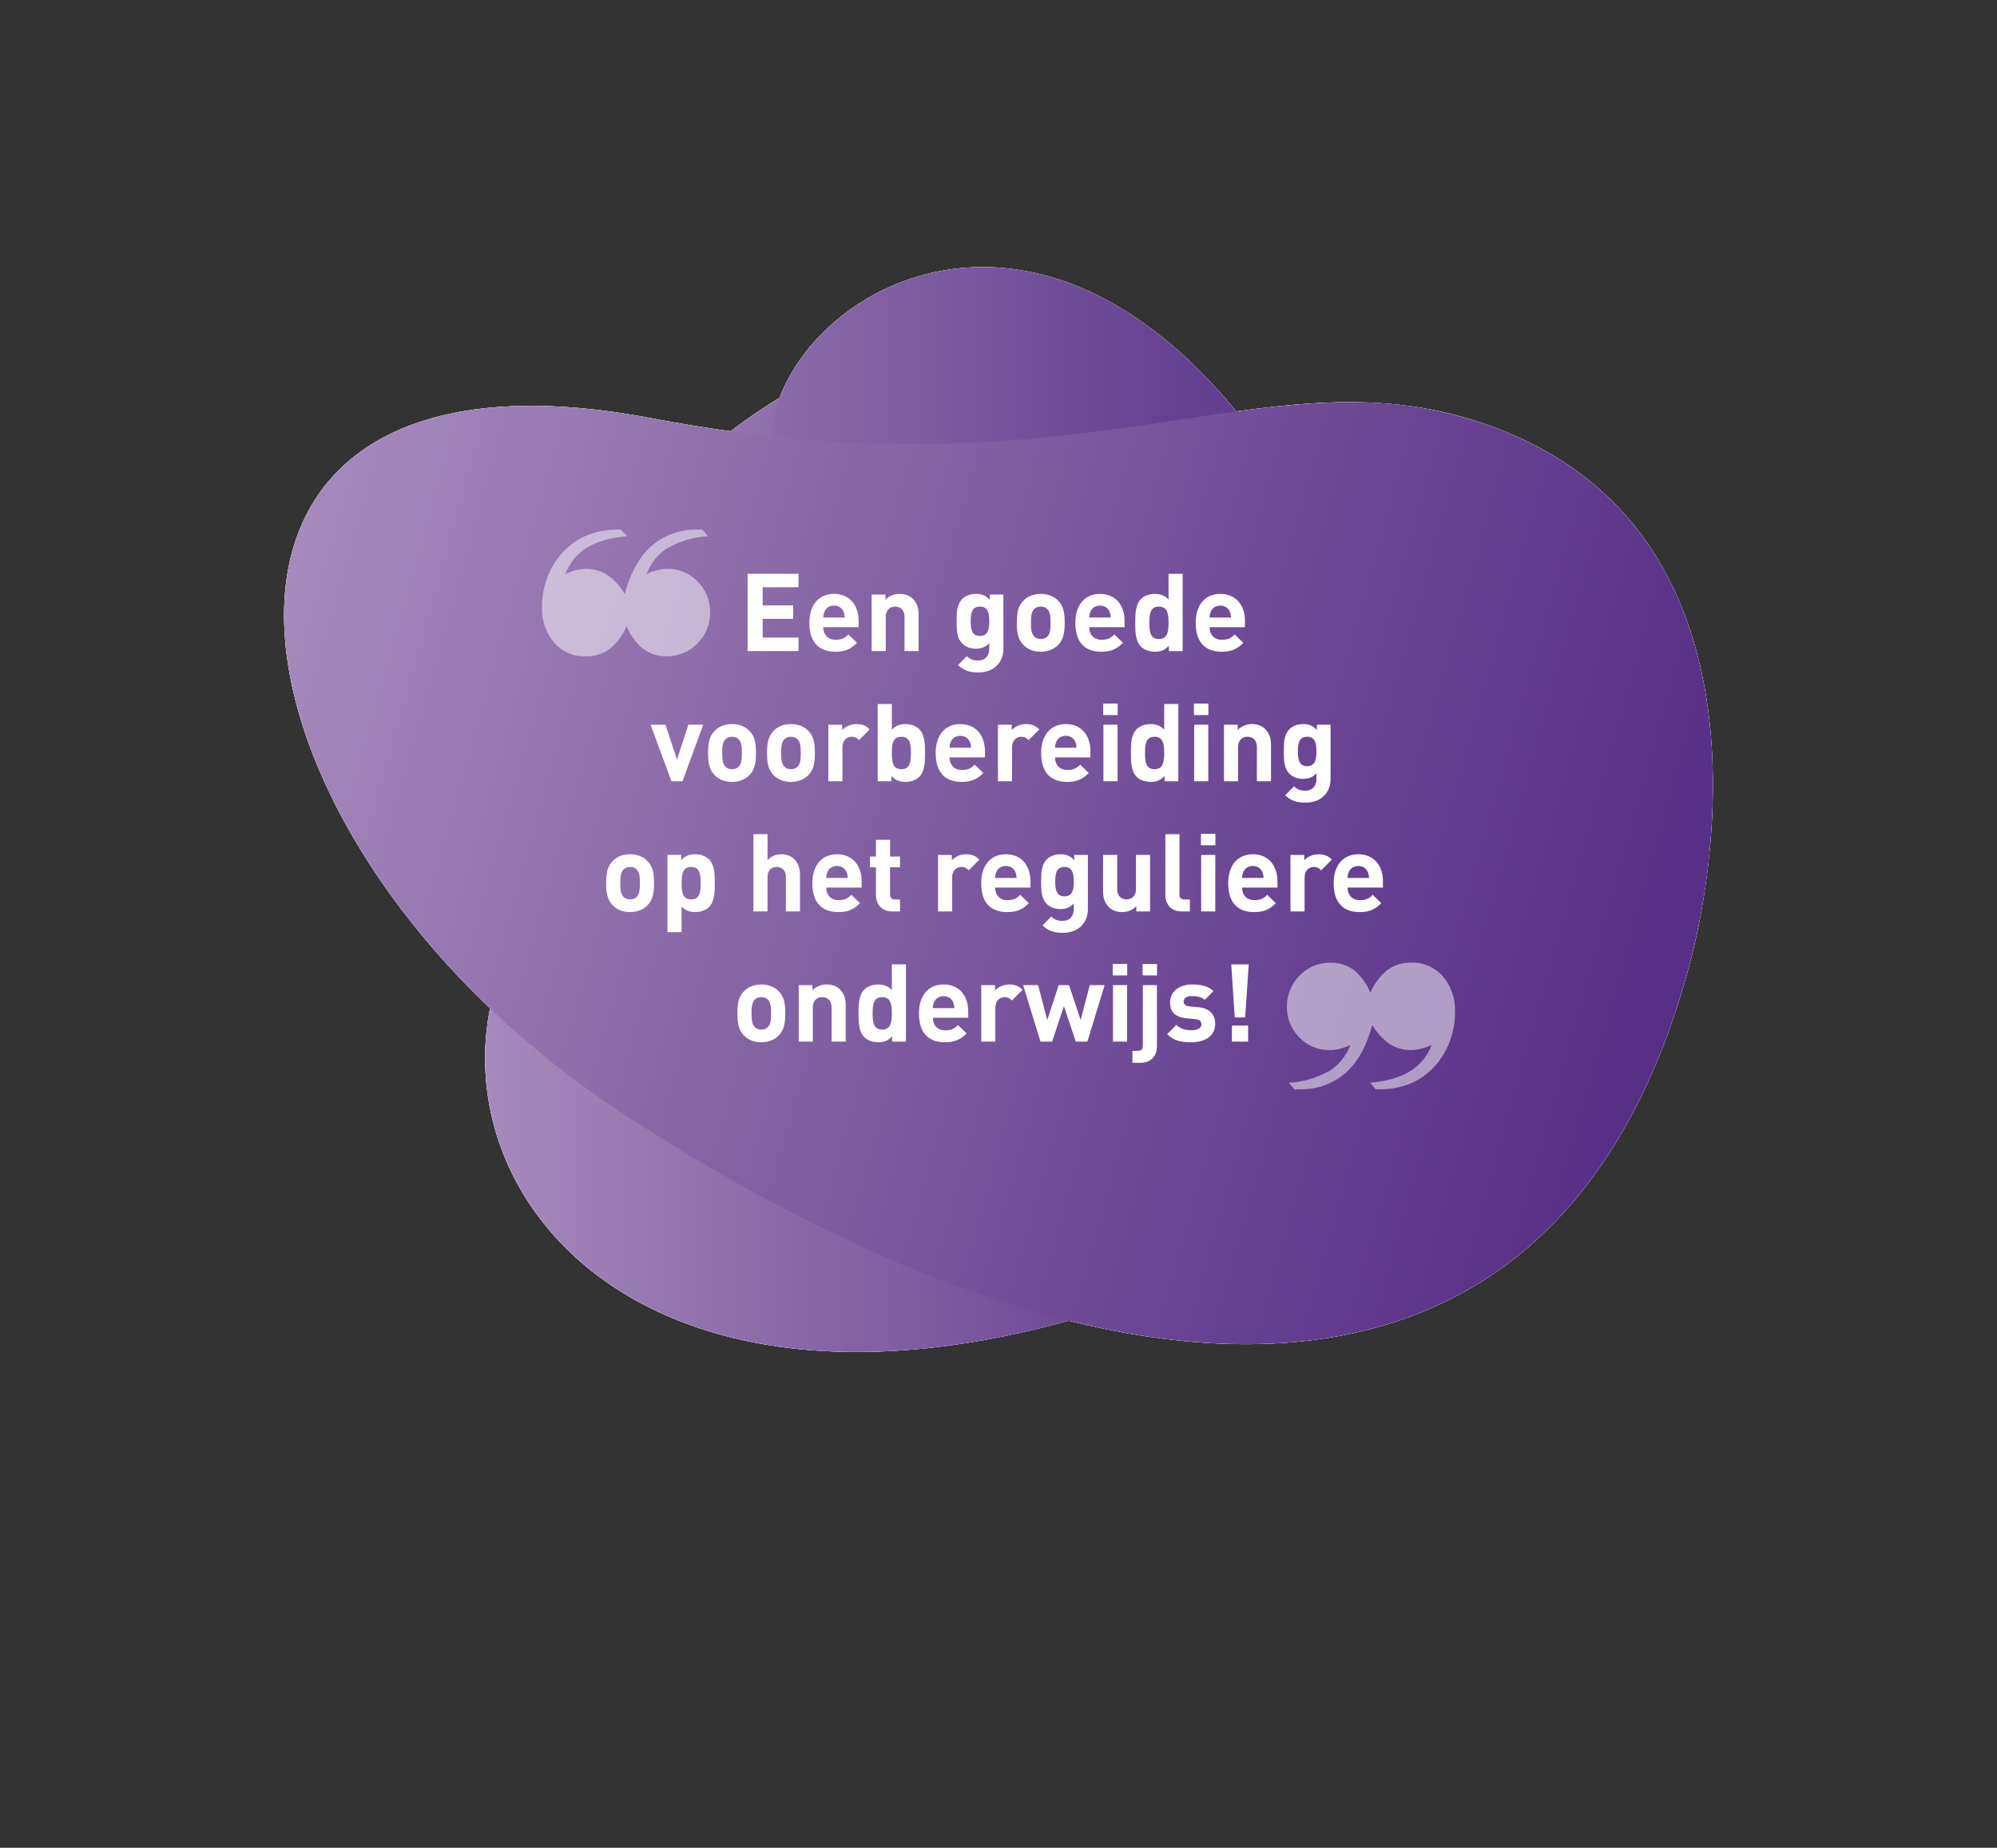 <?xml version="1.0" encoding="UTF-8"?>
<svg xmlns="http://www.w3.org/2000/svg" xmlns:xlink="http://www.w3.org/1999/xlink" viewBox="0 0 552.08 510.95">
  <rect x="0" y="0" width="552.08" height="510.95" fill="#333333" stroke="none"/>
  <defs>
    <style>
      .cls-1 {
        fill: none;
      }

      .cls-2, .cls-3 {
        mix-blend-mode: multiply;
      }

      .cls-2, .cls-4 {
        opacity: .9;
      }

      .cls-5 {
        isolation: isolate;
      }

      .cls-6 {
        fill: url(#Naamloos_verloop);
      }

      .cls-7 {
        clip-path: url(#clippath-1);
      }

      .cls-8 {
        clip-path: url(#clippath-2);
      }

      .cls-9 {
        fill: #fff;
      }

      .cls-10 {
        opacity: .5;
      }

      .cls-11 {
        fill: url(#Naamloos_verloop_2);
      }

      .cls-12 {
        fill: url(#Naamloos_verloop_3);
      }

      .cls-13 {
        clip-path: url(#clippath);
      }
    </style>
    <clipPath id="clippath">
      <path class="cls-1" d="M207.03,115.56c-8.34,5.85-16.12,12.46-23.25,19.73-25.07,25.88-36,50.69-36.06,73.76v.41c.13,46.87,45.06,86.61,107.08,113.74,86.16,37.7,182.38-8.21,117.76-81-56.29-63.36-43.16-109.17-80.2-135.76-9.43-6.93-20.84-10.65-32.55-10.6-19.73,0-38.71,9.86-52.78,19.73h0Z"/>
    </clipPath>
    <linearGradient id="Naamloos_verloop" data-name="Naamloos verloop" x1="-178.31" y1="105.93" x2="-177.38" y2="105.93" gradientTransform="translate(46969.26 28042.73) scale(262.58 -262.58)" gradientUnits="userSpaceOnUse">
      <stop offset="0" stop-color="#a78bbc"/>
      <stop offset=".21" stop-color="#9475af"/>
      <stop offset=".74" stop-color="#674292"/>
      <stop offset="1" stop-color="#562e86"/>
    </linearGradient>
    <clipPath id="clippath-1">
      <path class="cls-1" d="M271.66,73.84c-32.41,0-56.84,24.63-58.41,46.18-3.13,43.23-7.21,72-56.12,119.63-15.3,14.88-22.91,33.74-23,52.59v.87c.25,40.39,34.9,80.42,102,80.73h1.58c17-.08,36.1-2.7,57.21-8.49,77.5-21.26,95-76.34,95.07-121.49v-.72c-.22-22.53-4.08-44.87-11.45-66.16-33.56-78.14-74.26-103.14-106.88-103.14Z"/>
    </clipPath>
    <linearGradient id="Naamloos_verloop_2" data-name="Naamloos verloop 2" x1="-178.32" y1="106" x2="-177.38" y2="106" gradientTransform="translate(48829.86 29170.04) scale(273.09 -273.09)" gradientUnits="userSpaceOnUse">
      <stop offset="0" stop-color="#a78bbc"/>
      <stop offset=".21" stop-color="#9475af"/>
      <stop offset=".74" stop-color="#674292"/>
      <stop offset="1" stop-color="#562e86"/>
    </linearGradient>
    <clipPath id="clippath-2">
      <path class="cls-1" d="M319.86,116.99c-35.12,5.22-77.94,10.44-139.78-1.34-69.81-13.31-101.14,13.69-101.54,53.73v1.55c.41,42.34,34.75,98.63,94.29,137.41,125.88,82,256.51,100.27,294.34-41.94,4.12-15.89,6.26-32.23,6.37-48.65v-1.35c-.13-34.71-10.66-78-57.48-97.06-13.65-5.55-28.27-8.32-43-8.14-16.66,0-33.76,2.89-53.23,5.79h.03Z"/>
    </clipPath>
    <linearGradient id="Naamloos_verloop_3" data-name="Naamloos verloop 3" x1="-178.21" y1="106.19" x2="-177.27" y2="106.19" gradientTransform="translate(61659.48 64662.7) rotate(15.52) scale(429.8 -429.8)" gradientUnits="userSpaceOnUse">
      <stop offset="0" stop-color="#a78bbc"/>
      <stop offset=".21" stop-color="#9475af"/>
      <stop offset=".74" stop-color="#674292"/>
      <stop offset="1" stop-color="#562e86"/>
    </linearGradient>
  </defs>
  <g class="cls-5">
    <g id="Laag_1" data-name="Laag 1">
      <g>
        <g class="cls-2">
          <path class="cls-9" d="M183.78,135.29c.07,0,59.38-64.18,108.58-28.85,37,26.59,23.91,72.37,80.2,135.77,64.62,72.78-31.6,118.69-117.77,81-92.69-40.57-147.25-109.26-71.01-187.92"/>
        </g>
        <g class="cls-2">
          <path class="cls-9" d="M378.54,176.98s56.87,149.86-83.68,188.37c-145.21,39.84-194.57-70.4-137.73-125.7,48.91-47.59,53-76.4,56.12-119.63s98.37-98.89,165.32,57"/>
        </g>
        <g class="cls-3">
          <path class="cls-9" d="M467.17,266.4c-.12-.05,33.12-112.77-51.11-147.06-63.42-25.82-110.6,20.2-236-3.69-143.9-27.43-124.27,116.46-7.23,192.69,125.88,82,256.51,100.27,294.34-41.94"/>
        </g>
        <g class="cls-4">
          <path class="cls-9" d="M183.78,135.29c.07,0,59.38-64.18,108.58-28.85,37,26.59,23.91,72.37,80.2,135.77,64.62,72.78-31.6,118.69-117.77,81-92.69-40.57-147.25-109.26-71.01-187.92"/>
        </g>
        <path class="cls-9" d="M378.54,176.98s56.87,149.86-83.68,188.37c-145.21,39.84-194.57-70.4-137.73-125.7,48.91-47.59,53-76.4,56.12-119.63s98.37-98.89,165.32,57"/>
        <path class="cls-9" d="M467.17,266.4c-.12-.05,33.12-112.77-51.11-147.06-63.42-25.82-110.6,20.2-236-3.69-143.9-27.43-124.27,116.46-7.23,192.69,125.88,82,256.51,100.27,294.34-41.94"/>
        <g class="cls-3">
          <g class="cls-13">
            <rect class="cls-6" x="147.72" y="95.83" width="289.45" height="265.07"/>
          </g>
        </g>
        <g class="cls-3">
          <g class="cls-7">
            <rect class="cls-11" x="134.11" y="73.84" width="255.83" height="300"/>
          </g>
        </g>
        <g class="cls-3">
          <g class="cls-8">
            <polygon class="cls-12" points="0 386.69 445.27 510.95 552.08 124.26 106.81 0 0 386.69"/>
          </g>
        </g>
      </g>
      <g>
        <g class="cls-10">
          <path class="cls-9" d="M184.75,151.44c3.38-1.88,7.14-2.97,11-3.17l-1.56-1.81h-1.28c-4.67-.16-9.23,1.45-12.77,4.5-3.41,3-5.88,7.43-7.42,13.3-1.19-2.09-2.83-3.89-4.81-5.27-1.79-1.14-3.88-1.72-6-1.68-.88.01-1.76.13-2.62.35-1.03.27-2.03.63-3,1.08,1.12-3.04,3.23-5.62,6-7.32,2.74-1.69,6.41-2.74,11-3.15l-1.56-1.81h-1.37c-2.13,0-4.24.31-6.28.92-1.95.58-3.8,1.46-5.47,2.63-2.76,2-4.98,4.65-6.47,7.71-1.54,3.14-2.33,6.6-2.3,10.1-.16,3.6,1.04,7.13,3.36,9.88,2.17,2.51,5.36,3.9,8.68,3.79,2.36.07,4.68-.63,6.6-2,2.09-1.69,3.73-3.88,4.75-6.37.96,2.48,2.55,4.67,4.61,6.35,1.92,1.37,4.23,2.08,6.59,2,1.56,0,3.1-.3,4.53-.91,1.46-.6,2.77-1.51,3.86-2.65,1.12-1.11,2.01-2.44,2.6-3.9.59-1.47.9-3.04.89-4.63.07-3.21-1.17-6.3-3.44-8.57-2.87-2.97-7.11-4.18-11.12-3.17-1.03.26-2.04.62-3,1.08,1.12-3.04,3.23-5.61,6-7.3"/>
        </g>
        <g class="cls-10">
          <path class="cls-9" d="M367.29,296.23c-3.38,1.89-7.14,2.97-11,3.17l1.55,1.82h1.33c4.67.15,9.23-1.45,12.78-4.5,3.4-3,5.87-7.44,7.42-13.31,1.19,2.09,2.83,3.89,4.8,5.27,1.79,1.13,3.88,1.72,6,1.68.88,0,1.76-.12,2.62-.35,1.03-.27,2.03-.63,3-1.08-1.12,3.04-3.24,5.62-6,7.32-2.75,1.69-6.41,2.74-11,3.15l1.56,1.82h1.38c2.13,0,4.25-.31,6.29-.93,1.95-.58,3.79-1.47,5.45-2.63,2.75-2,4.98-4.64,6.47-7.7,1.54-3.14,2.33-6.6,2.3-10.1.16-3.6-1.04-7.13-3.36-9.89-2.18-2.5-5.36-3.89-8.68-3.79-2.36-.07-4.68.63-6.61,2-2.09,1.69-3.72,3.88-4.74,6.37-.97-2.48-2.55-4.66-4.61-6.35-1.92-1.37-4.23-2.08-6.59-2-1.56,0-3.1.31-4.54.91-2.91,1.28-5.22,3.62-6.45,6.55-.6,1.47-.9,3.04-.89,4.63-.07,3.21,1.17,6.3,3.43,8.58,2.2,2.3,5.27,3.57,8.45,3.51.9,0,1.8-.12,2.67-.35,1.03-.26,2.04-.62,3-1.08-1.12,3.04-3.23,5.61-6,7.3"/>
        </g>
        <g>
          <path class="cls-9" d="M206.68,180.03v-21.36h14.07v3.72h-9.9v5.01h8.43v3.72h-8.43v5.19h9.9v3.72h-14.07Z"/>
          <path class="cls-9" d="M227.59,173.43c0,2.01,1.23,3.48,3.42,3.48,1.71,0,2.55-.48,3.54-1.47l2.37,2.31c-1.59,1.59-3.12,2.46-5.94,2.46-3.69,0-7.23-1.68-7.23-8.01,0-5.1,2.76-7.98,6.81-7.98,4.35,0,6.81,3.18,6.81,7.47v1.74h-9.78ZM233.17,169.08c-.42-.93-1.29-1.62-2.61-1.62s-2.19.69-2.61,1.62c-.24.57-.33.99-.36,1.68h5.94c-.03-.69-.12-1.11-.36-1.68Z"/>
          <path class="cls-9" d="M250.06,180.03v-9.45c0-2.13-1.35-2.85-2.58-2.85s-2.61.72-2.61,2.85v9.45h-3.9v-15.63h3.81v1.44c1.02-1.08,2.46-1.62,3.9-1.62,1.56,0,2.82.51,3.69,1.38,1.26,1.26,1.59,2.73,1.59,4.44v9.99h-3.9Z"/>
          <path class="cls-9" d="M270.52,185.94c-2.4,0-4.05-.48-5.67-2.04l2.43-2.46c.87.84,1.74,1.2,3.06,1.2,2.34,0,3.15-1.65,3.15-3.24v-1.59c-1.02,1.14-2.19,1.56-3.72,1.56s-2.85-.51-3.72-1.38c-1.47-1.47-1.59-3.48-1.59-6.21s.12-4.71,1.59-6.18c.87-.87,2.22-1.38,3.75-1.38,1.65,0,2.73.45,3.81,1.65v-1.47h3.78v15.06c0,3.75-2.67,6.48-6.87,6.48ZM270.91,167.73c-2.31,0-2.55,1.98-2.55,4.05s.24,4.08,2.55,4.08,2.58-2.01,2.58-4.08-.27-4.05-2.58-4.05Z"/>
          <path class="cls-9" d="M292.57,178.29c-.96,1.02-2.55,1.92-4.86,1.92s-3.87-.9-4.83-1.92c-1.41-1.47-1.77-3.24-1.77-6.09s.36-4.59,1.77-6.06c.96-1.02,2.52-1.92,4.83-1.92s3.9.9,4.86,1.92c1.41,1.47,1.77,3.24,1.77,6.06s-.36,4.62-1.77,6.09ZM289.54,168.42c-.45-.45-1.05-.69-1.83-.69s-1.35.24-1.8.69c-.81.81-.9,2.16-.9,3.78s.09,3,.9,3.81c.45.45,1.02.69,1.8.69s1.38-.24,1.83-.69c.81-.81.9-2.19.9-3.81s-.09-2.97-.9-3.78Z"/>
          <path class="cls-9" d="M301.12,173.43c0,2.01,1.23,3.48,3.42,3.48,1.71,0,2.55-.48,3.54-1.47l2.37,2.31c-1.59,1.59-3.12,2.46-5.94,2.46-3.69,0-7.23-1.68-7.23-8.01,0-5.1,2.76-7.98,6.81-7.98,4.35,0,6.81,3.18,6.81,7.47v1.74h-9.78ZM306.7,169.08c-.42-.93-1.29-1.62-2.61-1.62s-2.19.69-2.61,1.62c-.24.57-.33.99-.36,1.68h5.94c-.03-.69-.12-1.11-.36-1.68Z"/>
          <path class="cls-9" d="M323.14,180.03v-1.47c-1.08,1.2-2.22,1.65-3.87,1.65-1.53,0-2.97-.54-3.84-1.41-1.56-1.56-1.59-4.26-1.59-6.6s.03-5.01,1.59-6.57c.87-.87,2.28-1.41,3.81-1.41s2.79.42,3.81,1.56v-7.11h3.9v21.36h-3.81ZM320.38,167.73c-2.34,0-2.64,1.92-2.64,4.47s.3,4.5,2.64,4.5,2.67-1.95,2.67-4.5-.33-4.47-2.67-4.47Z"/>
          <path class="cls-9" d="M334.39,173.43c0,2.01,1.23,3.48,3.42,3.48,1.71,0,2.55-.48,3.54-1.47l2.37,2.31c-1.59,1.59-3.12,2.46-5.94,2.46-3.69,0-7.23-1.68-7.23-8.01,0-5.1,2.76-7.98,6.81-7.98,4.35,0,6.81,3.18,6.81,7.47v1.74h-9.78ZM339.97,169.08c-.42-.93-1.29-1.62-2.61-1.62s-2.19.69-2.61,1.62c-.24.57-.33.99-.36,1.68h5.94c-.03-.69-.12-1.11-.36-1.68Z"/>
          <path class="cls-9" d="M188.68,216.03h-3.06l-5.76-15.63h4.11l3.18,9.66,3.15-9.66h4.11l-5.73,15.63Z"/>
          <path class="cls-9" d="M207.22,214.29c-.96,1.02-2.55,1.92-4.86,1.92s-3.87-.9-4.83-1.92c-1.41-1.47-1.77-3.24-1.77-6.09s.36-4.59,1.77-6.06c.96-1.02,2.52-1.92,4.83-1.92s3.9.9,4.86,1.92c1.41,1.47,1.77,3.24,1.77,6.06s-.36,4.62-1.77,6.09ZM204.19,204.42c-.45-.45-1.05-.69-1.83-.69s-1.35.24-1.8.69c-.81.81-.9,2.16-.9,3.78s.09,3,.9,3.81c.45.45,1.02.69,1.8.69s1.38-.24,1.83-.69c.81-.81.9-2.19.9-3.81s-.09-2.97-.9-3.78Z"/>
          <path class="cls-9" d="M223.51,214.29c-.96,1.02-2.55,1.92-4.86,1.92s-3.87-.9-4.83-1.92c-1.41-1.47-1.77-3.24-1.77-6.09s.36-4.59,1.77-6.06c.96-1.02,2.52-1.92,4.83-1.92s3.9.9,4.86,1.92c1.41,1.47,1.77,3.24,1.77,6.06s-.36,4.62-1.77,6.09ZM220.48,204.42c-.45-.45-1.05-.69-1.83-.69s-1.35.24-1.8.69c-.81.81-.9,2.16-.9,3.78s.09,3,.9,3.81c.45.45,1.02.69,1.8.69s1.38-.24,1.83-.69c.81-.81.9-2.19.9-3.81s-.09-2.97-.9-3.78Z"/>
          <path class="cls-9" d="M237.49,204.66c-.6-.6-1.11-.93-2.07-.93-1.2,0-2.52.9-2.52,2.88v9.42h-3.9v-15.63h3.81v1.5c.75-.9,2.25-1.68,3.93-1.68,1.53,0,2.61.39,3.69,1.47l-2.94,2.97Z"/>
          <path class="cls-9" d="M254.14,214.8c-.87.87-2.28,1.41-3.81,1.41-1.65,0-2.82-.45-3.9-1.65v1.47h-3.78v-21.36h3.9v7.11c1.02-1.14,2.19-1.56,3.78-1.56s2.94.54,3.81,1.41c1.56,1.56,1.59,4.23,1.59,6.57s-.03,5.04-1.59,6.6ZM249.19,203.73c-2.34,0-2.64,1.92-2.64,4.47s.3,4.5,2.64,4.5,2.64-1.95,2.64-4.5-.3-4.47-2.64-4.47Z"/>
          <path class="cls-9" d="M262.51,209.43c0,2.01,1.23,3.48,3.42,3.48,1.71,0,2.55-.48,3.54-1.47l2.37,2.31c-1.59,1.59-3.12,2.46-5.94,2.46-3.69,0-7.23-1.68-7.23-8.01,0-5.1,2.76-7.98,6.81-7.98,4.35,0,6.81,3.18,6.81,7.47v1.74h-9.78ZM268.09,205.08c-.42-.93-1.29-1.62-2.61-1.62s-2.19.69-2.61,1.62c-.24.57-.33.99-.36,1.68h5.94c-.03-.69-.12-1.11-.36-1.68Z"/>
          <path class="cls-9" d="M284.38,204.66c-.6-.6-1.11-.93-2.07-.93-1.2,0-2.52.9-2.52,2.88v9.42h-3.9v-15.63h3.81v1.5c.75-.9,2.25-1.68,3.93-1.68,1.53,0,2.61.39,3.69,1.47l-2.94,2.97Z"/>
          <path class="cls-9" d="M291.67,209.43c0,2.01,1.23,3.48,3.42,3.48,1.71,0,2.55-.48,3.54-1.47l2.37,2.31c-1.59,1.59-3.12,2.46-5.94,2.46-3.69,0-7.23-1.68-7.23-8.01,0-5.1,2.76-7.98,6.81-7.98,4.35,0,6.81,3.18,6.81,7.47v1.74h-9.78ZM297.25,205.08c-.42-.93-1.29-1.62-2.61-1.62s-2.19.69-2.61,1.62c-.24.57-.33.99-.36,1.68h5.94c-.03-.69-.12-1.11-.36-1.68Z"/>
          <path class="cls-9" d="M304.99,197.73v-3.18h3.99v3.18h-3.99ZM305.05,216.03v-15.63h3.9v15.63h-3.9Z"/>
          <path class="cls-9" d="M321.94,216.03v-1.47c-1.08,1.2-2.22,1.65-3.87,1.65-1.53,0-2.97-.54-3.84-1.41-1.56-1.56-1.59-4.26-1.59-6.6s.03-5.01,1.59-6.57c.87-.87,2.28-1.41,3.81-1.41s2.79.42,3.81,1.56v-7.11h3.9v21.36h-3.81ZM319.18,203.73c-2.34,0-2.64,1.92-2.64,4.47s.3,4.5,2.64,4.5,2.67-1.95,2.67-4.5-.33-4.47-2.67-4.47Z"/>
          <path class="cls-9" d="M330.07,197.73v-3.18h3.99v3.18h-3.99ZM330.13,216.03v-15.63h3.9v15.63h-3.9Z"/>
          <path class="cls-9" d="M347.47,216.03v-9.45c0-2.13-1.35-2.85-2.58-2.85s-2.61.72-2.61,2.85v9.45h-3.9v-15.63h3.81v1.44c1.02-1.08,2.46-1.62,3.9-1.62,1.56,0,2.82.51,3.69,1.38,1.26,1.26,1.59,2.73,1.59,4.44v9.99h-3.9Z"/>
          <path class="cls-9" d="M360.97,221.94c-2.4,0-4.05-.48-5.67-2.04l2.43-2.46c.87.84,1.74,1.2,3.06,1.2,2.34,0,3.15-1.65,3.15-3.24v-1.59c-1.02,1.14-2.19,1.56-3.72,1.56s-2.85-.51-3.72-1.38c-1.47-1.47-1.59-3.48-1.59-6.21s.12-4.71,1.59-6.18c.87-.87,2.22-1.38,3.75-1.38,1.65,0,2.73.45,3.81,1.65v-1.47h3.78v15.06c0,3.75-2.67,6.48-6.87,6.48ZM361.36,203.73c-2.31,0-2.55,1.98-2.55,4.05s.24,4.08,2.55,4.08,2.58-2.01,2.58-4.08-.27-4.05-2.58-4.05Z"/>
          <path class="cls-9" d="M179.04,250.29c-.96,1.02-2.55,1.92-4.86,1.92s-3.87-.9-4.83-1.92c-1.41-1.47-1.77-3.24-1.77-6.09s.36-4.59,1.77-6.06c.96-1.02,2.52-1.92,4.83-1.92s3.9.9,4.86,1.92c1.41,1.47,1.77,3.24,1.77,6.06s-.36,4.62-1.77,6.09ZM176.01,240.42c-.45-.45-1.05-.69-1.83-.69s-1.35.24-1.8.69c-.81.81-.9,2.16-.9,3.78s.09,3,.9,3.81c.45.45,1.02.69,1.8.69s1.38-.24,1.83-.69c.81-.81.9-2.19.9-3.81s-.09-2.97-.9-3.78Z"/>
          <path class="cls-9" d="M196.02,250.8c-.87.87-2.28,1.41-3.81,1.41s-2.76-.42-3.78-1.56v7.11h-3.9v-21.36h3.78v1.47c1.08-1.2,2.25-1.65,3.9-1.65,1.53,0,2.94.54,3.81,1.41,1.56,1.56,1.59,4.23,1.59,6.57s-.03,5.04-1.59,6.6ZM191.07,239.73c-2.34,0-2.64,1.92-2.64,4.47s.3,4.5,2.64,4.5,2.64-1.95,2.64-4.5-.3-4.47-2.64-4.47Z"/>
          <path class="cls-9" d="M217.26,252.03v-9.54c0-2.07-1.32-2.76-2.55-2.76s-2.52.72-2.52,2.76v9.54h-3.9v-21.36h3.9v7.17c1.05-1.08,2.37-1.62,3.75-1.62,3.42,0,5.22,2.4,5.22,5.7v10.11h-3.9Z"/>
          <path class="cls-9" d="M228.42,245.43c0,2.01,1.23,3.48,3.42,3.48,1.71,0,2.55-.48,3.54-1.47l2.37,2.31c-1.59,1.59-3.12,2.46-5.94,2.46-3.69,0-7.23-1.68-7.23-8.01,0-5.1,2.76-7.98,6.81-7.98,4.35,0,6.81,3.18,6.81,7.47v1.74h-9.78ZM234,241.08c-.42-.93-1.29-1.62-2.61-1.62s-2.19.69-2.61,1.62c-.24.57-.33.99-.36,1.68h5.94c-.03-.69-.12-1.11-.36-1.68Z"/>
          <path class="cls-9" d="M246.69,252.03c-3.18,0-4.53-2.25-4.53-4.47v-7.74h-1.65v-2.97h1.65v-4.62h3.9v4.62h2.76v2.97h-2.76v7.5c0,.9.42,1.41,1.35,1.41h1.41v3.3h-2.13Z"/>
          <path class="cls-9" d="M267.81,240.66c-.6-.6-1.11-.93-2.07-.93-1.2,0-2.52.9-2.52,2.88v9.42h-3.9v-15.63h3.81v1.5c.75-.9,2.25-1.68,3.93-1.68,1.53,0,2.61.39,3.69,1.47l-2.94,2.97Z"/>
          <path class="cls-9" d="M275.1,245.43c0,2.01,1.23,3.48,3.42,3.48,1.71,0,2.55-.48,3.54-1.47l2.37,2.31c-1.59,1.59-3.12,2.46-5.94,2.46-3.69,0-7.23-1.68-7.23-8.01,0-5.1,2.76-7.98,6.81-7.98,4.35,0,6.81,3.18,6.81,7.47v1.74h-9.78ZM280.68,241.08c-.42-.93-1.29-1.62-2.61-1.62s-2.19.69-2.61,1.62c-.24.57-.33.99-.36,1.68h5.94c-.03-.69-.12-1.11-.36-1.68Z"/>
          <path class="cls-9" d="M293.88,257.94c-2.4,0-4.05-.48-5.67-2.04l2.43-2.46c.87.84,1.74,1.2,3.06,1.2,2.34,0,3.15-1.65,3.15-3.24v-1.59c-1.02,1.14-2.19,1.56-3.72,1.56s-2.85-.51-3.72-1.38c-1.47-1.47-1.59-3.48-1.59-6.21s.12-4.71,1.59-6.18c.87-.87,2.22-1.38,3.75-1.38,1.65,0,2.73.45,3.81,1.65v-1.47h3.78v15.06c0,3.75-2.67,6.48-6.87,6.48ZM294.27,239.73c-2.31,0-2.55,1.98-2.55,4.05s.24,4.08,2.55,4.08,2.58-2.01,2.58-4.08-.27-4.05-2.58-4.05Z"/>
          <path class="cls-9" d="M314.13,252.03v-1.44c-1.02,1.08-2.46,1.62-3.9,1.62-1.56,0-2.82-.51-3.69-1.38-1.26-1.26-1.59-2.73-1.59-4.44v-9.99h3.9v9.45c0,2.13,1.35,2.85,2.58,2.85s2.61-.72,2.61-2.85v-9.45h3.9v15.63h-3.81Z"/>
          <path class="cls-9" d="M326.73,252.03c-3.21,0-4.56-2.25-4.56-4.47v-16.89h3.9v16.65c0,.93.39,1.41,1.38,1.41h1.5v3.3h-2.22Z"/>
          <path class="cls-9" d="M332.01,233.73v-3.18h3.99v3.18h-3.99ZM332.07,252.03v-15.63h3.9v15.63h-3.9Z"/>
          <path class="cls-9" d="M343.38,245.43c0,2.01,1.23,3.48,3.42,3.48,1.71,0,2.55-.48,3.54-1.47l2.37,2.31c-1.59,1.59-3.12,2.46-5.94,2.46-3.69,0-7.23-1.68-7.23-8.01,0-5.1,2.76-7.98,6.81-7.98,4.35,0,6.81,3.18,6.81,7.47v1.74h-9.78ZM348.96,241.08c-.42-.93-1.29-1.62-2.61-1.62s-2.19.69-2.61,1.62c-.24.57-.33.99-.36,1.68h5.94c-.03-.69-.12-1.11-.36-1.68Z"/>
          <path class="cls-9" d="M365.25,240.66c-.6-.6-1.11-.93-2.07-.93-1.2,0-2.52.9-2.52,2.88v9.42h-3.9v-15.63h3.81v1.5c.75-.9,2.25-1.68,3.93-1.68,1.53,0,2.61.39,3.69,1.47l-2.94,2.97Z"/>
          <path class="cls-9" d="M372.54,245.43c0,2.01,1.23,3.48,3.42,3.48,1.71,0,2.55-.48,3.54-1.47l2.37,2.31c-1.59,1.59-3.12,2.46-5.94,2.46-3.69,0-7.23-1.68-7.23-8.01,0-5.1,2.76-7.98,6.81-7.98,4.35,0,6.81,3.18,6.81,7.47v1.74h-9.78ZM378.12,241.08c-.42-.93-1.29-1.62-2.61-1.62s-2.19.69-2.61,1.62c-.24.57-.33.99-.36,1.68h5.94c-.03-.69-.12-1.11-.36-1.68Z"/>
          <path class="cls-9" d="M215.32,286.29c-.96,1.02-2.55,1.92-4.86,1.92s-3.87-.9-4.83-1.92c-1.41-1.47-1.77-3.24-1.77-6.09s.36-4.59,1.77-6.06c.96-1.02,2.52-1.92,4.83-1.92s3.9.9,4.86,1.92c1.41,1.47,1.77,3.24,1.77,6.06s-.36,4.62-1.77,6.09ZM212.29,276.42c-.45-.45-1.05-.69-1.83-.69s-1.35.24-1.8.69c-.81.81-.9,2.16-.9,3.78s.09,3,.9,3.81c.45.45,1.02.69,1.8.69s1.38-.24,1.83-.69c.81-.81.9-2.19.9-3.81s-.09-2.97-.9-3.78Z"/>
          <path class="cls-9" d="M229.9,288.03v-9.45c0-2.13-1.35-2.85-2.58-2.85s-2.61.72-2.61,2.85v9.45h-3.9v-15.63h3.81v1.44c1.02-1.08,2.46-1.62,3.9-1.62,1.56,0,2.82.51,3.69,1.38,1.26,1.26,1.59,2.73,1.59,4.44v9.99h-3.9Z"/>
          <path class="cls-9" d="M246.64,288.03v-1.47c-1.08,1.2-2.22,1.65-3.87,1.65-1.53,0-2.97-.54-3.84-1.41-1.56-1.56-1.59-4.26-1.59-6.6s.03-5.01,1.59-6.57c.87-.87,2.28-1.41,3.81-1.41s2.79.42,3.81,1.56v-7.11h3.9v21.36h-3.81ZM243.88,275.73c-2.34,0-2.64,1.92-2.64,4.47s.3,4.5,2.64,4.5,2.67-1.95,2.67-4.5-.33-4.47-2.67-4.47Z"/>
          <path class="cls-9" d="M257.89,281.43c0,2.01,1.23,3.48,3.42,3.48,1.71,0,2.55-.48,3.54-1.47l2.37,2.31c-1.59,1.59-3.12,2.46-5.94,2.46-3.69,0-7.23-1.68-7.23-8.01,0-5.1,2.76-7.98,6.81-7.98,4.35,0,6.81,3.18,6.81,7.47v1.74h-9.78ZM263.47,277.08c-.42-.93-1.29-1.62-2.61-1.62s-2.19.69-2.61,1.62c-.24.57-.33.99-.36,1.68h5.94c-.03-.69-.12-1.11-.36-1.68Z"/>
          <path class="cls-9" d="M279.76,276.66c-.6-.6-1.11-.93-2.07-.93-1.2,0-2.52.9-2.52,2.88v9.42h-3.9v-15.63h3.81v1.5c.75-.9,2.25-1.68,3.93-1.68,1.53,0,2.61.39,3.69,1.47l-2.94,2.97Z"/>
          <path class="cls-9" d="M300.61,288.03h-3.21l-3.27-9.81-3.27,9.81h-3.21l-4.8-15.63h4.14l2.52,9.66,3.18-9.66h2.85l3.21,9.66,2.52-9.66h4.11l-4.77,15.63Z"/>
          <path class="cls-9" d="M307.63,269.73v-3.18h3.99v3.18h-3.99ZM307.69,288.03v-15.63h3.9v15.63h-3.9Z"/>
          <path class="cls-9" d="M315.28,293.88h-2.22v-3.3h1.5c.99,0,1.38-.48,1.38-1.41v-16.77h3.9v17.01c0,2.22-1.35,4.47-4.56,4.47ZM315.88,269.73v-3.18h3.99v3.18h-3.99Z"/>
          <path class="cls-9" d="M329.32,288.21c-2.46,0-4.68-.27-6.66-2.25l2.55-2.55c1.29,1.29,2.97,1.47,4.17,1.47,1.35,0,2.76-.45,2.76-1.62,0-.78-.42-1.32-1.65-1.44l-2.46-.24c-2.82-.27-4.56-1.5-4.56-4.38,0-3.24,2.85-4.98,6.03-4.98,2.43,0,4.47.42,5.97,1.83l-2.4,2.43c-.9-.81-2.28-1.05-3.63-1.05-1.56,0-2.22.72-2.22,1.5,0,.57.24,1.23,1.62,1.35l2.46.24c3.09.3,4.65,1.95,4.65,4.59,0,3.45-2.94,5.1-6.63,5.1Z"/>
          <path class="cls-9" d="M344.23,281.34h-2.88l-.96-14.67h4.83l-.99,14.67ZM340.57,288.03v-4.44h4.47v4.44h-4.47Z"/>
        </g>
      </g>
    </g>
  </g>
</svg>